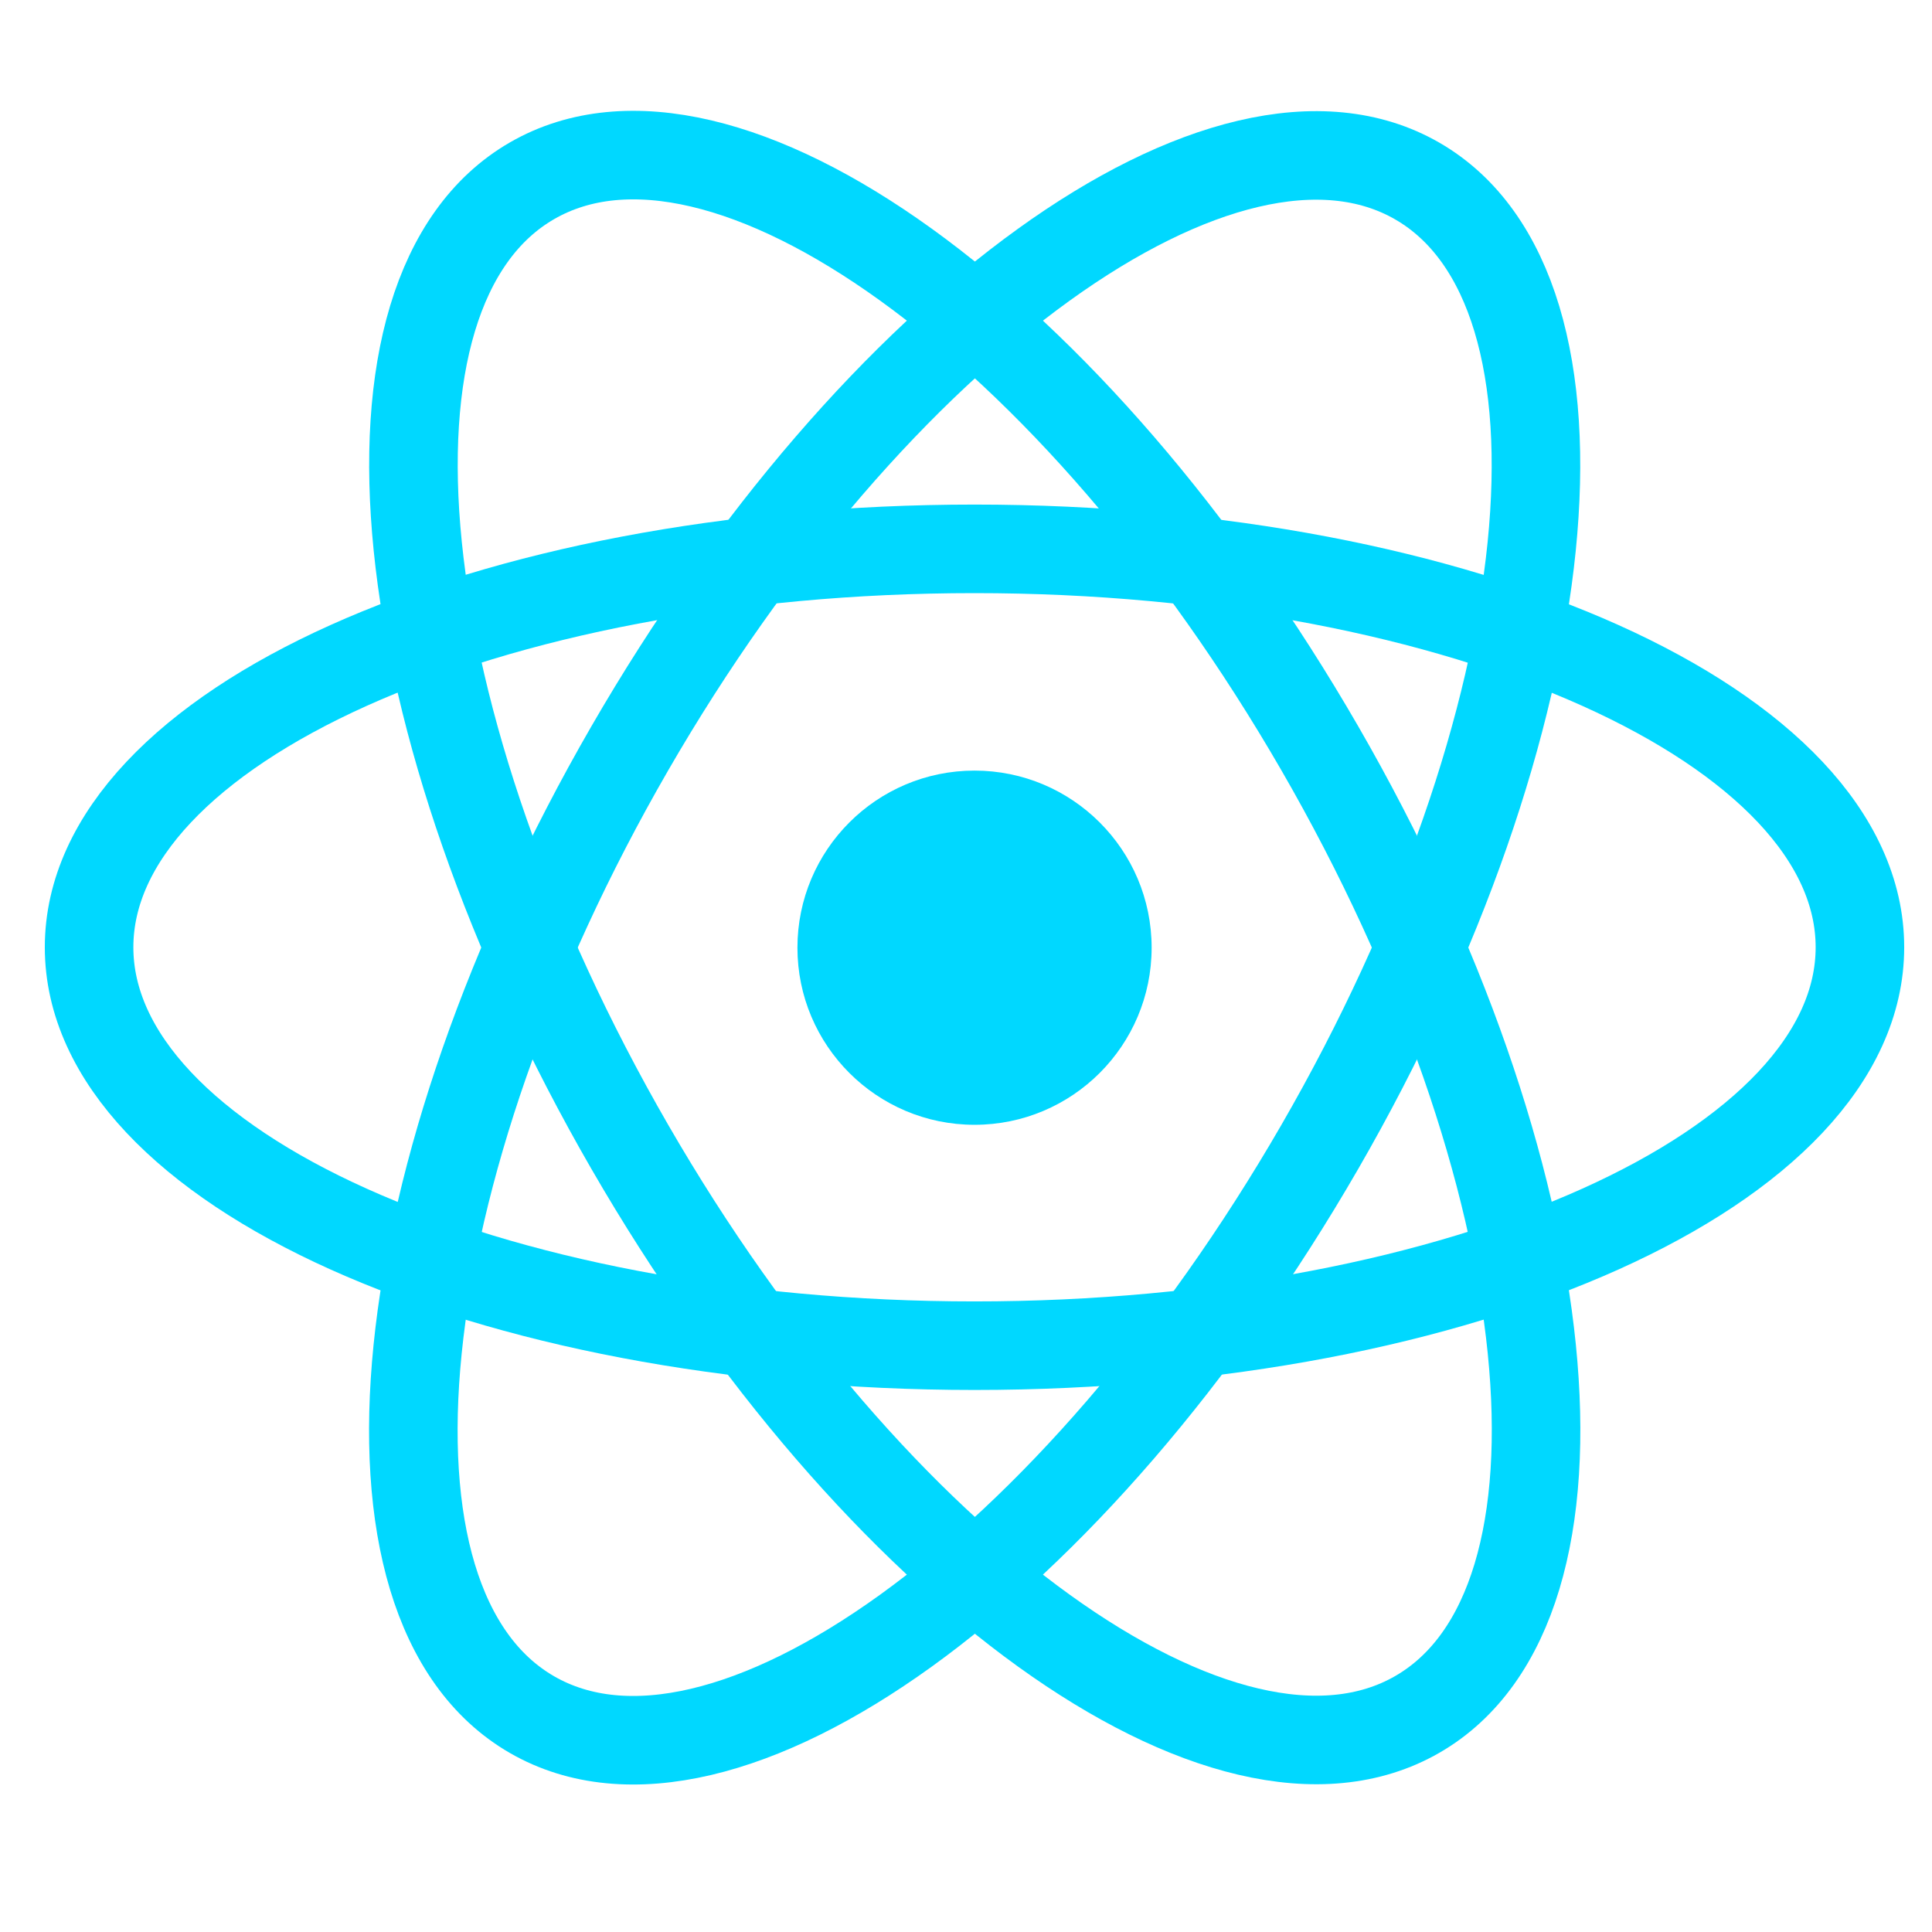 <svg width="36" height="36" viewBox="0 0 36 36" fill="none" xmlns="http://www.w3.org/2000/svg">
<g clip-path="url(#clip0_7688_10940)">
<path d="M18.159 20.959C19.981 20.959 21.459 19.481 21.459 17.659C21.459 15.837 19.981 14.359 18.159 14.359C16.337 14.359 14.859 15.837 14.859 17.659C14.859 19.481 16.337 20.959 18.159 20.959Z" fill="#00D8FF"/>
<path d="M18.158 25.075C27.27 25.075 34.657 21.751 34.657 17.651C34.657 13.55 27.27 10.227 18.158 10.227C9.047 10.227 1.66 13.55 1.66 17.651C1.66 21.751 9.047 25.075 18.158 25.075Z" stroke="#00D8FF" stroke-width="1.65"/>
<path d="M11.734 21.368C16.29 29.259 22.861 33.994 26.412 31.944C29.963 29.894 29.149 21.835 24.593 13.944C20.037 6.053 13.465 1.318 9.914 3.368C6.363 5.418 7.178 13.477 11.734 21.368Z" stroke="#00D8FF" stroke-width="1.65"/>
<path d="M11.732 13.95C7.176 21.84 6.361 29.899 9.912 31.949C13.463 33.999 20.035 29.265 24.591 21.374C29.147 13.483 29.961 5.424 26.41 3.374C22.859 1.324 16.288 6.059 11.732 13.95Z" stroke="#00D8FF" stroke-width="1.65"/>
</g>
<defs>
<clipPath id="clip0_7688_10940">
<rect width="36" height="36" fill="white"/>
</clipPath>
</defs>
</svg>
